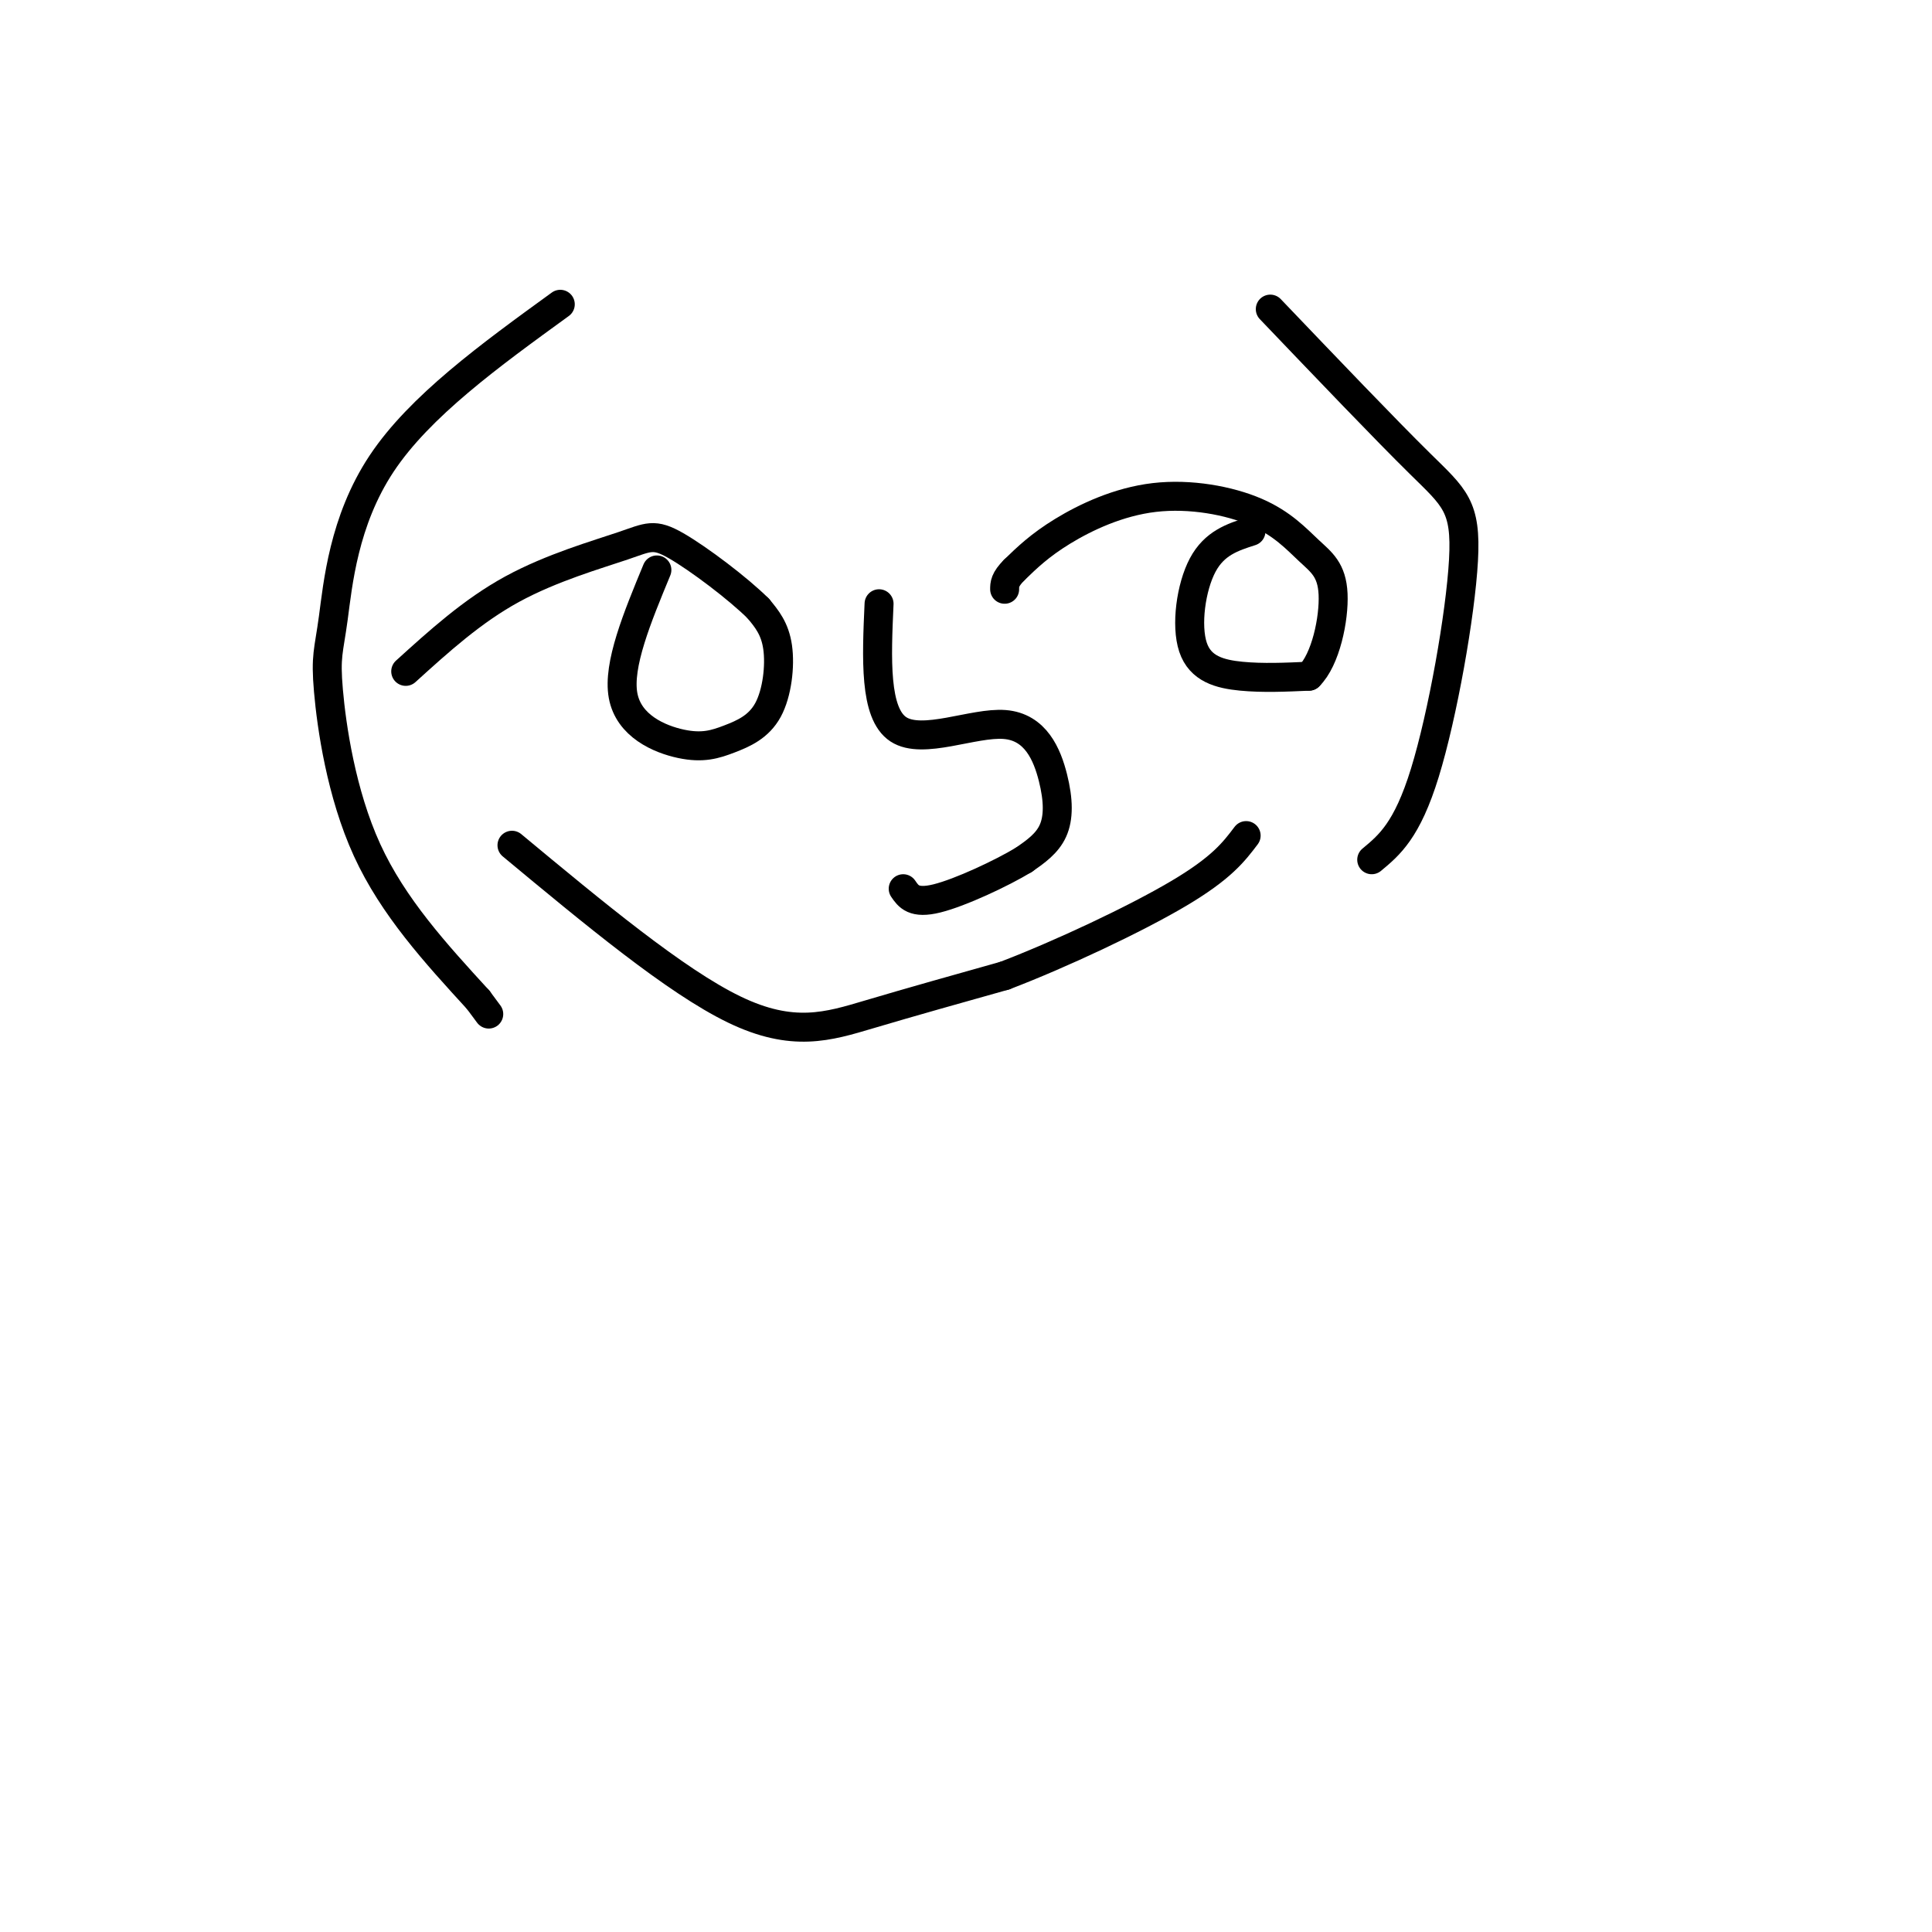 <svg viewBox='0 0 400 400' version='1.1' xmlns='http://www.w3.org/2000/svg' xmlns:xlink='http://www.w3.org/1999/xlink'><g fill='none' stroke='#000000' stroke-width='6' stroke-linecap='round' stroke-linejoin='round'><path d='M136,118c-4.073,9.850 -8.146,19.701 -7,26c1.146,6.299 7.512,9.047 12,10c4.488,0.953 7.100,0.111 10,-1c2.900,-1.111 6.088,-2.491 8,-6c1.912,-3.509 2.546,-9.145 2,-13c-0.546,-3.855 -2.273,-5.927 -4,-8'/><path d='M157,126c-4.099,-4.093 -12.346,-10.324 -17,-13c-4.654,-2.676 -5.715,-1.797 -11,0c-5.285,1.797 -14.796,4.514 -23,9c-8.204,4.486 -15.102,10.743 -22,17'/><path d='M182,125c-0.507,11.357 -1.014,22.715 4,26c5.014,3.285 15.550,-1.501 22,-1c6.450,0.501 8.813,6.289 10,11c1.187,4.711 1.196,8.346 0,11c-1.196,2.654 -3.598,4.327 -6,6'/><path d='M212,178c-4.622,2.800 -13.178,6.800 -18,8c-4.822,1.200 -5.911,-0.400 -7,-2'/><path d='M259,110c-3.786,1.214 -7.571,2.429 -10,7c-2.429,4.571 -3.500,12.500 -2,17c1.500,4.500 5.571,5.571 10,6c4.429,0.429 9.214,0.214 14,0'/><path d='M271,140c3.495,-3.415 5.232,-11.953 5,-17c-0.232,-5.047 -2.432,-6.604 -5,-9c-2.568,-2.396 -5.503,-5.632 -11,-8c-5.497,-2.368 -13.557,-3.868 -21,-3c-7.443,0.868 -14.269,4.105 -19,7c-4.731,2.895 -7.365,5.447 -10,8'/><path d='M210,118c-2.000,2.000 -2.000,3.000 -2,4'/><path d='M106,175c16.933,14.067 33.867,28.133 46,34c12.133,5.867 19.467,3.533 28,1c8.533,-2.533 18.267,-5.267 28,-8'/><path d='M208,202c11.733,-4.489 27.067,-11.711 36,-17c8.933,-5.289 11.467,-8.644 14,-12'/><path d='M263,64c11.911,12.464 23.821,24.929 31,32c7.179,7.071 9.625,8.750 9,20c-0.625,11.250 -4.321,32.071 -8,44c-3.679,11.929 -7.339,14.964 -11,18'/><path d='M116,63c-14.563,10.565 -29.126,21.129 -37,33c-7.874,11.871 -9.059,25.048 -10,32c-0.941,6.952 -1.638,7.679 -1,15c0.638,7.321 2.611,21.234 8,33c5.389,11.766 14.195,21.383 23,31'/><path d='M99,207c3.833,5.167 1.917,2.583 0,0'/></g>
</svg>